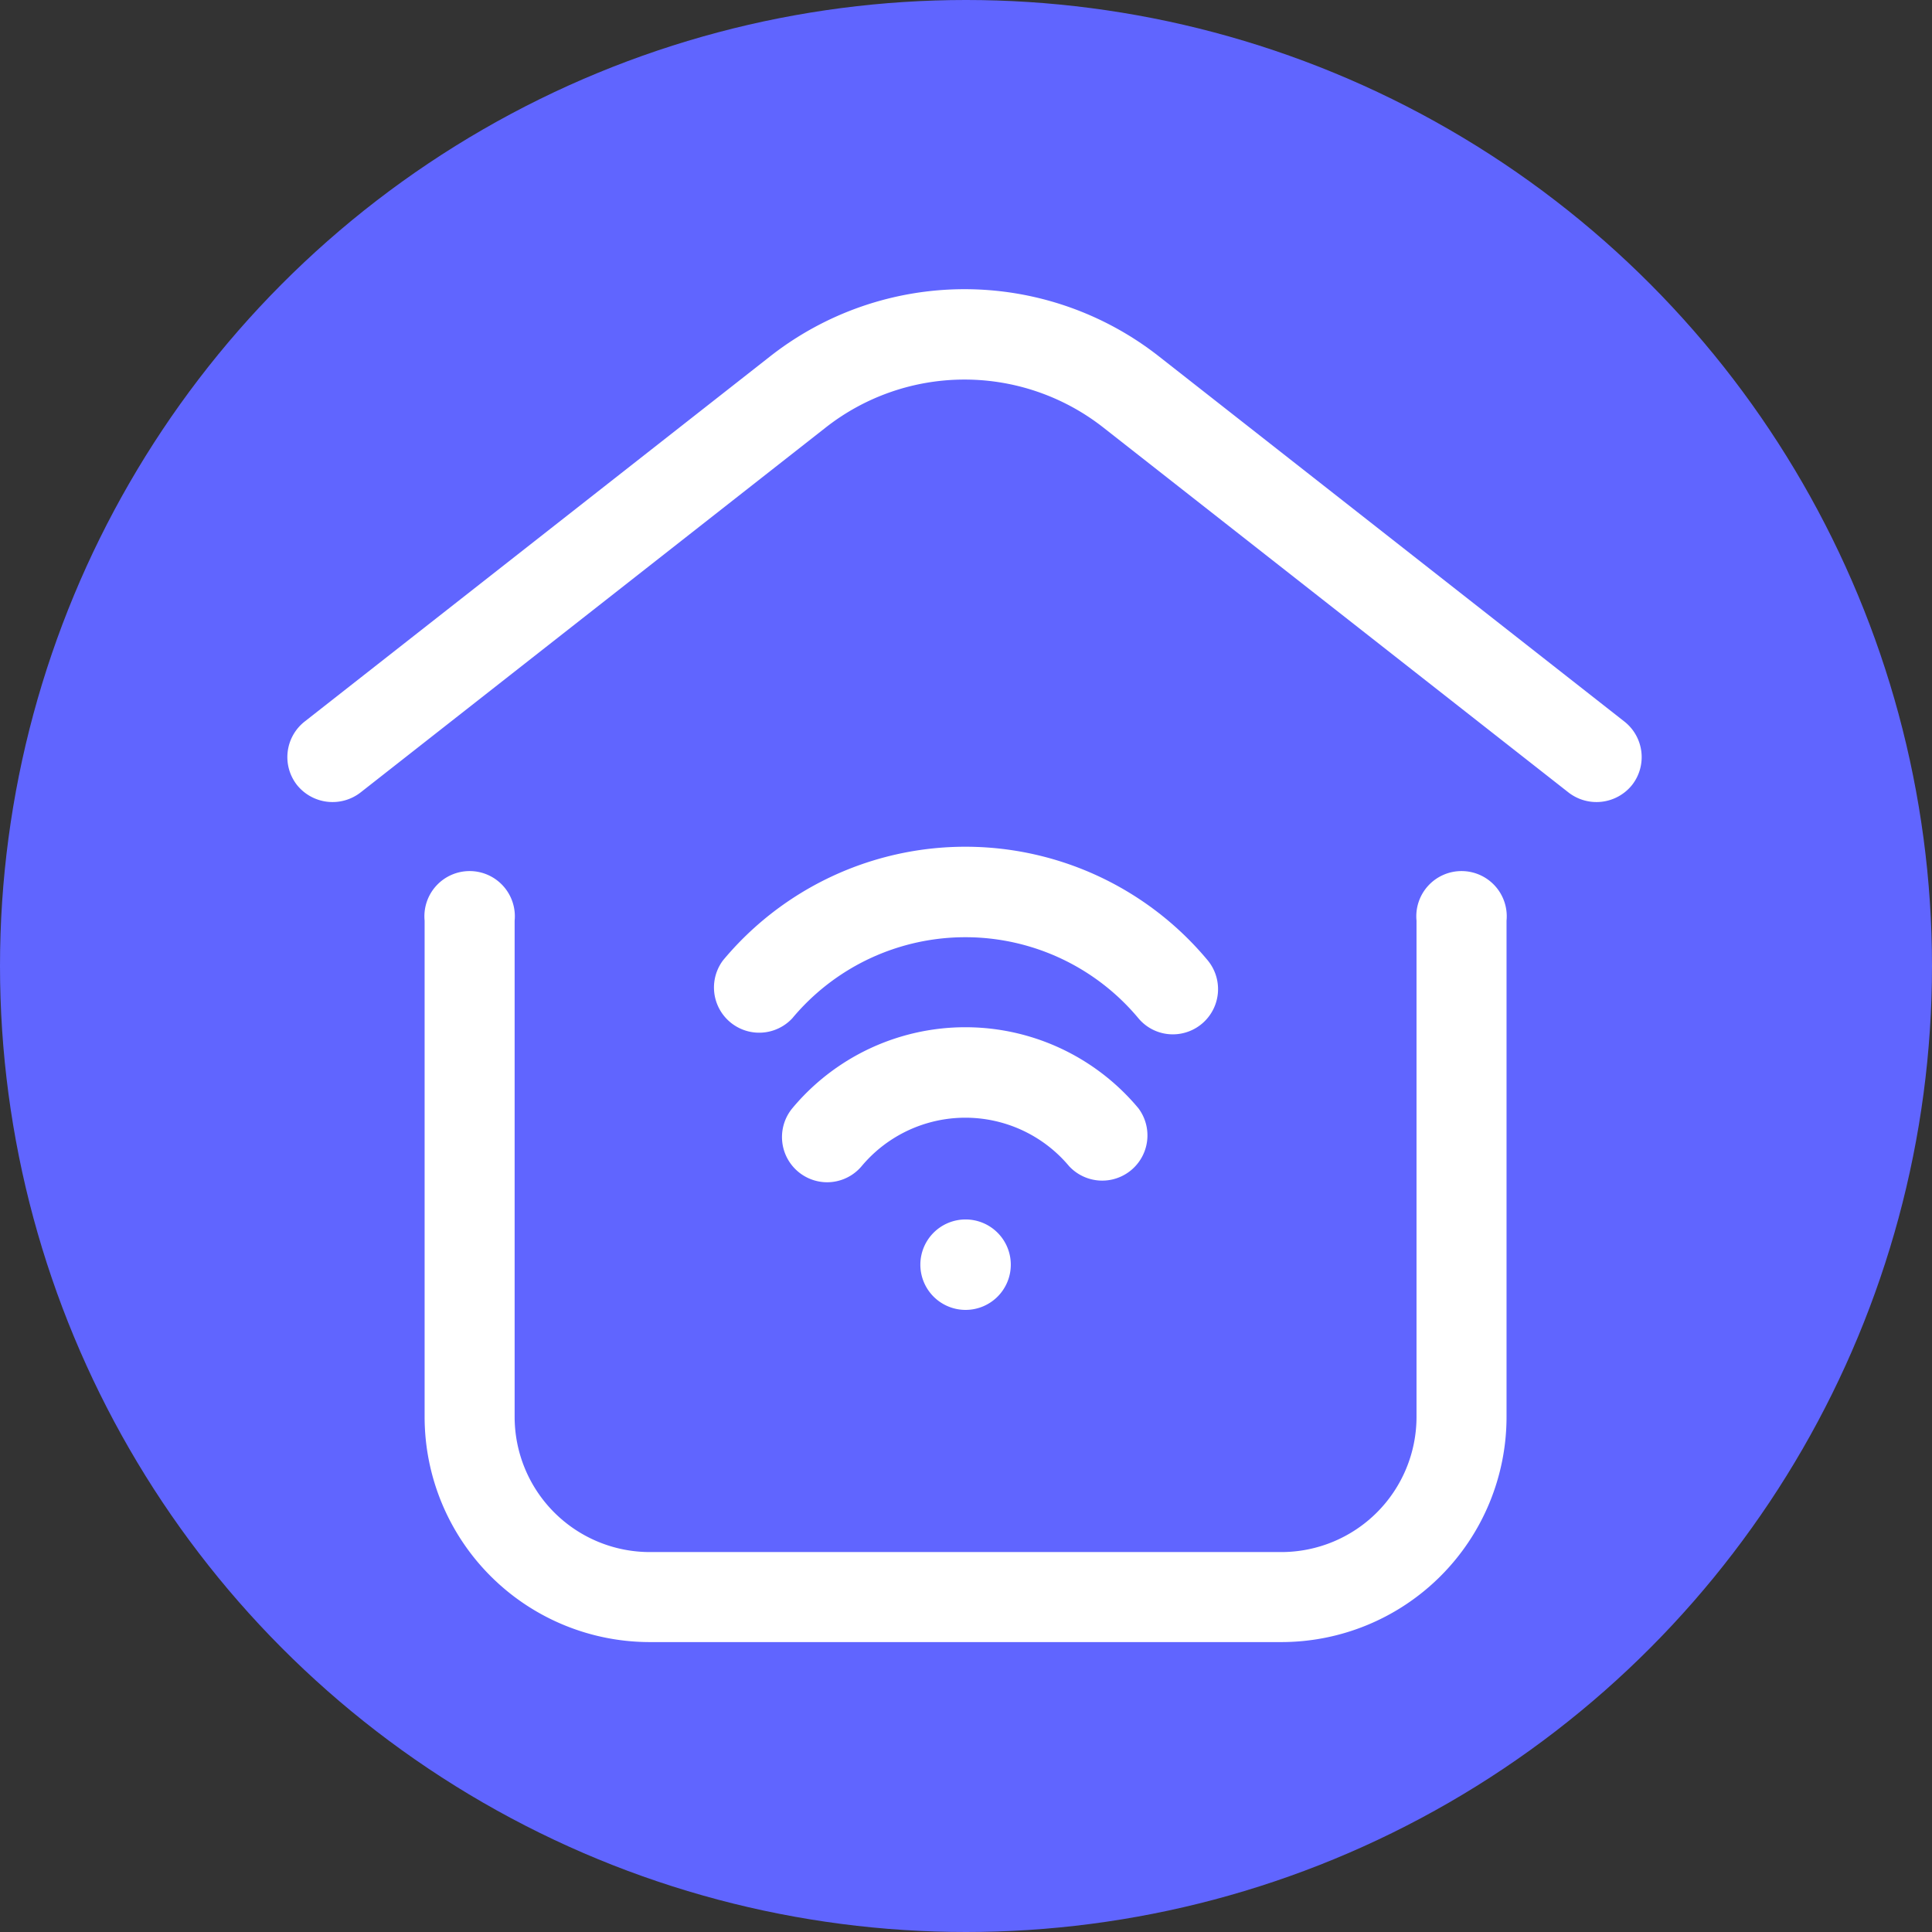 <?xml version="1.0" encoding="UTF-8"?>
<svg xmlns="http://www.w3.org/2000/svg" xmlns:xlink="http://www.w3.org/1999/xlink" version="1.1" width="512" height="512" x="0" y="0" viewBox="0 0 32 32" style="enable-background:new 0 0 512 512" xml:space="preserve" class="">
  <rect x="0" y="0" width="32" height="32" fill="#333333" stroke="none"/>
  <circle r="16" cx="16" cy="16" fill="#6065ff" shape="circle"></circle>
  <g transform="matrix(0.7,0,0,0.7,4.793,4.798)">
    <path d="M12.72 21.12a1.07 1.07 0 0 1-.82-1.75 5.33 5.33 0 0 1 8.19 0 1.07 1.07 0 0 1-1.64 1.37 3.2 3.2 0 0 0-4.91 0 1.07 1.07 0 0 1-.82.38zm8.19-3.5a1.06 1.06 0 0 1-.82-.38 5.33 5.33 0 0 0-8.19 0 1.07 1.07 0 0 1-1.64-1.37 7.46 7.46 0 0 1 11.47 0 1.07 1.07 0 0 1-.82 1.75z" fill="#ffffff" opacity="1" data-original="#000000" class=""></path>
    <path fill-rule="evenodd" d="M16 22a1.07 1.07 0 1 1-1.07 1.07A1.07 1.07 0 0 1 16 22z" fill="#ffffff" opacity="1" data-original="#000000" class=""></path>
    <path d="m31.59 10.22-11-8.63a7.45 7.45 0 0 0-9.23 0l-11 8.63a1.07 1.07 0 0 0-.18 1.5 1.08 1.08 0 0 0 1.5.18l11-8.63a5.32 5.32 0 0 1 6.59 0l11 8.63a1.08 1.08 0 0 0 1.5-.18 1.07 1.07 0 0 0-.18-1.5zM23.47 32H8.53a5.33 5.33 0 0 1-5.33-5.33V14.93a1.07 1.07 0 1 1 2.13 0v11.74a3.2 3.2 0 0 0 3.2 3.2h14.94a3.2 3.2 0 0 0 3.2-3.2V14.93a1.07 1.07 0 1 1 2.13 0v11.74A5.33 5.33 0 0 1 23.47 32z" fill="#ffffff" opacity="1" data-original="#000000" class=""></path>
  </g>
</svg>
